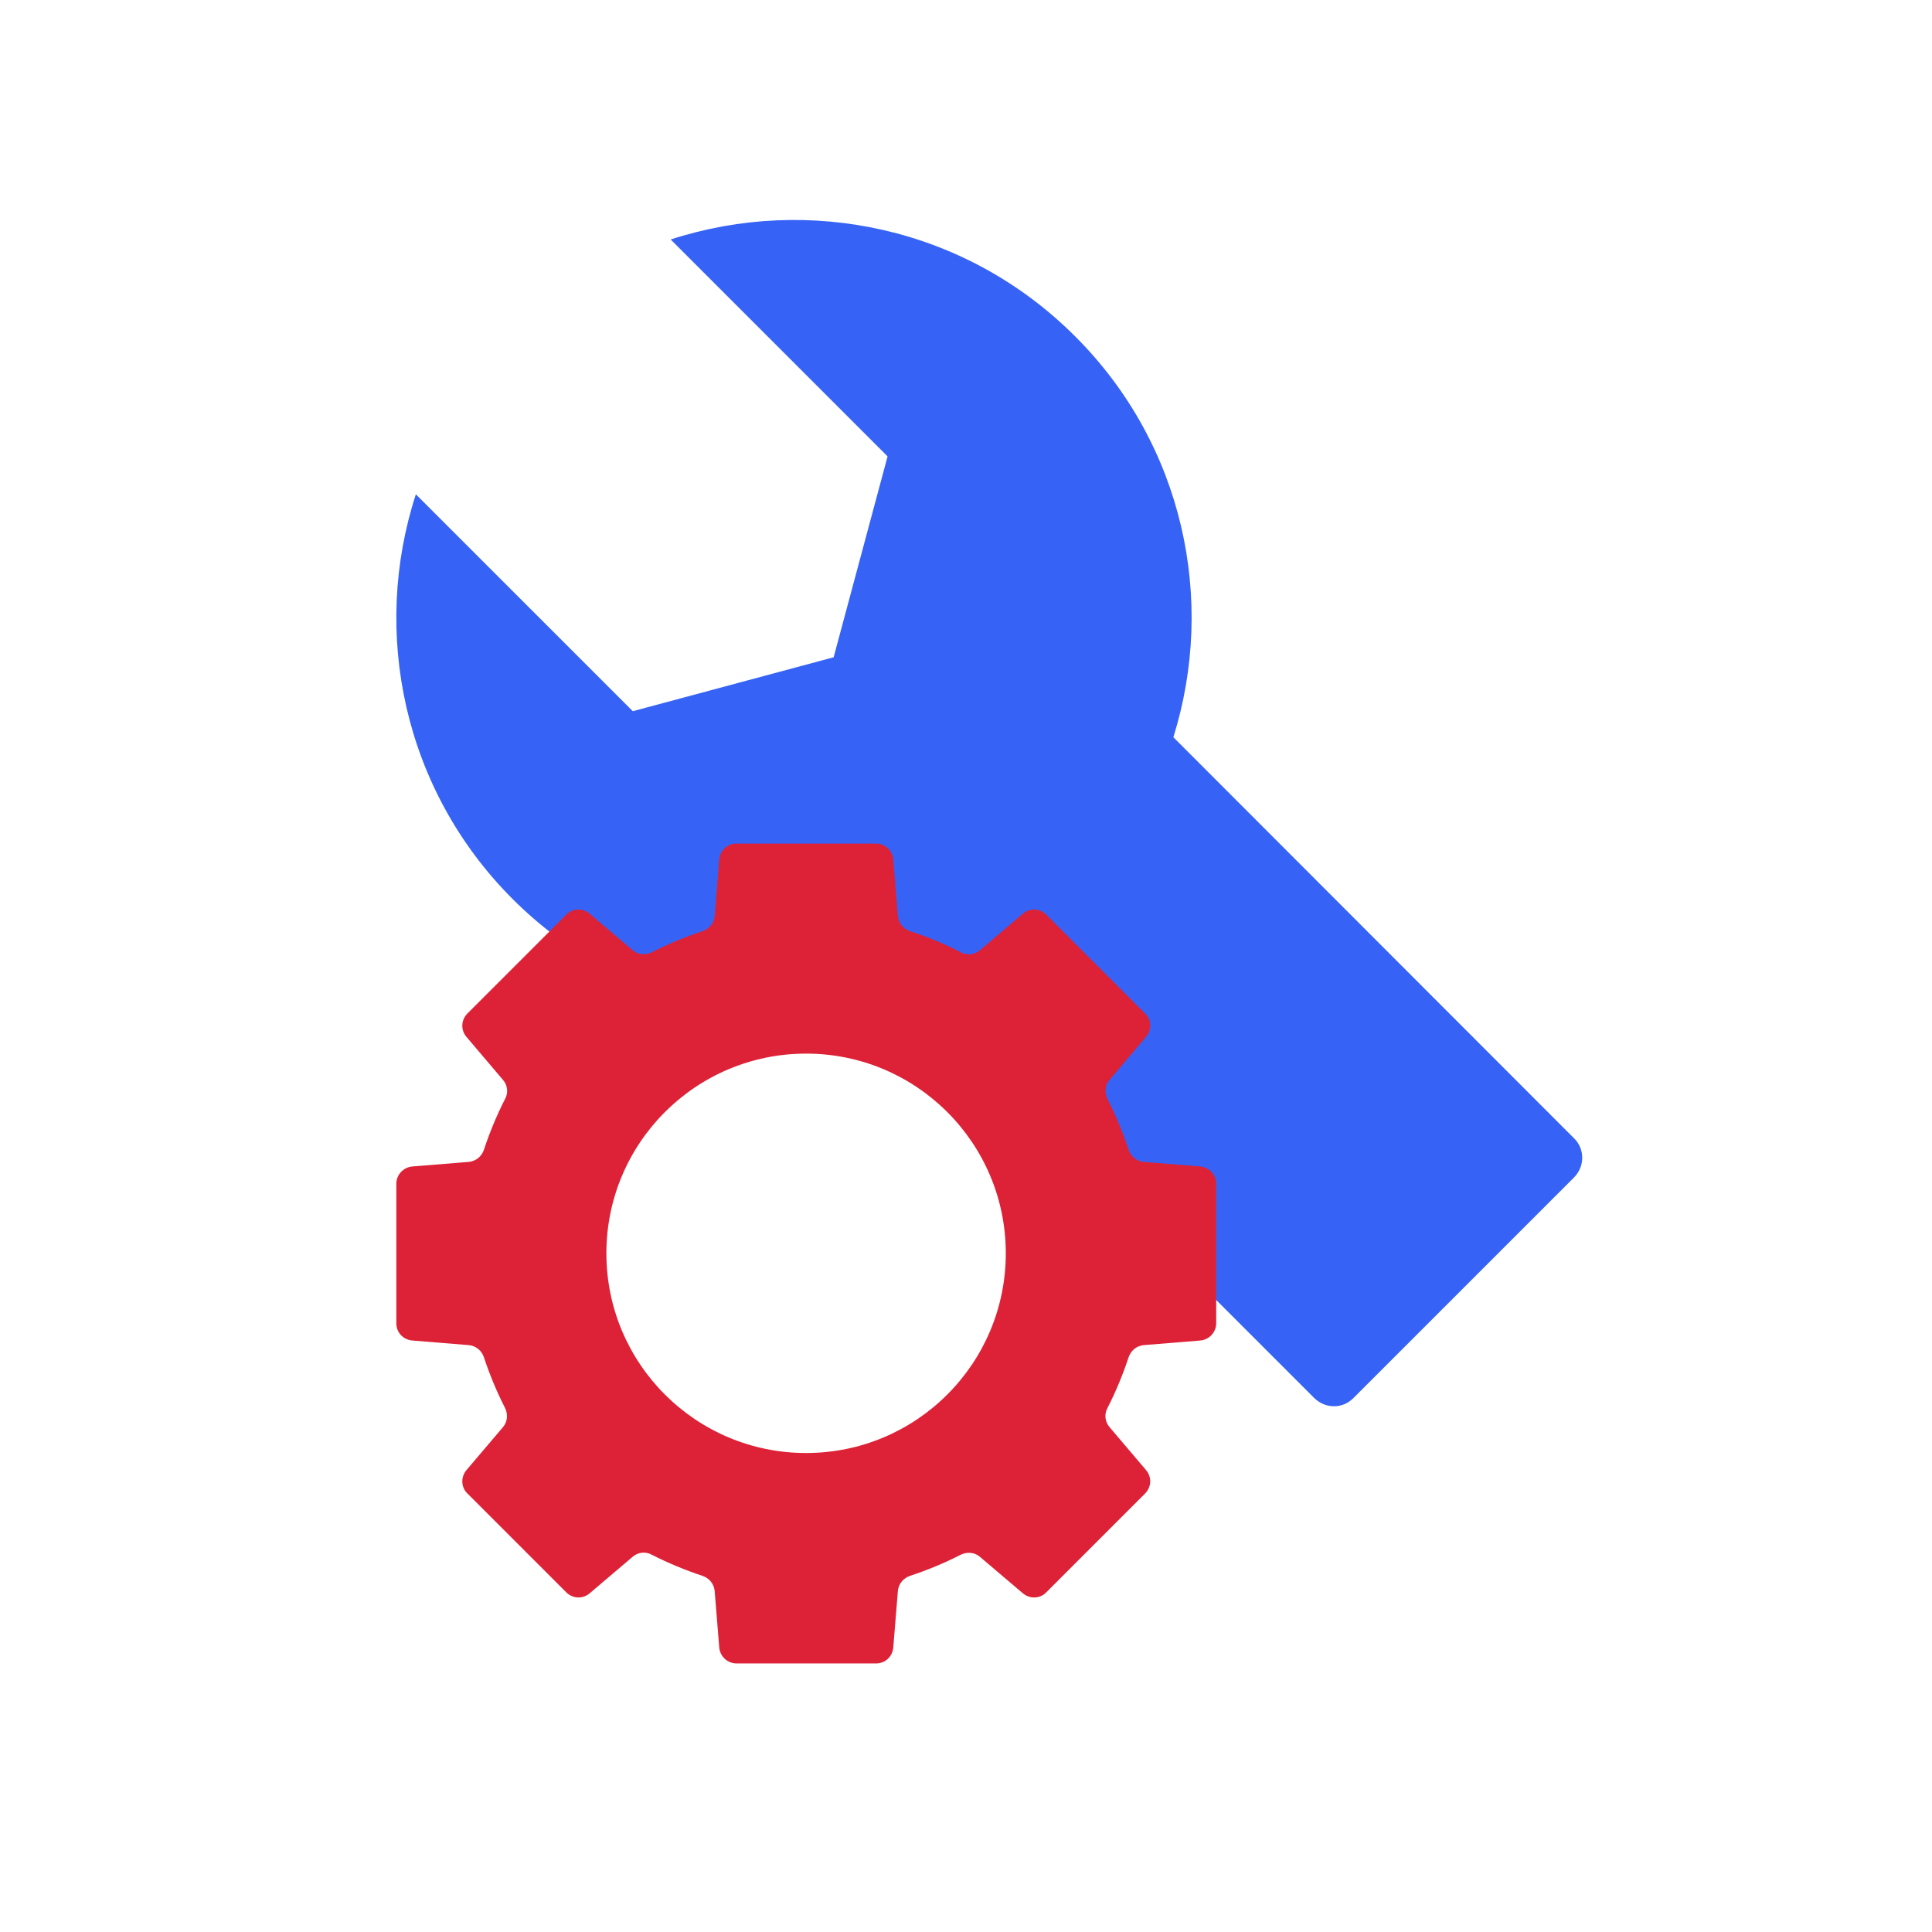 <?xml version="1.0" encoding="UTF-8"?> <svg xmlns="http://www.w3.org/2000/svg" width="120" height="120" viewBox="0 0 120 120" fill="none"><path d="M41.656 14.875L55.129 28.348L51.779 40.824L39.304 44.174L25.83 30.701C23.05 39.255 25.046 49.045 31.842 55.842C38.567 62.566 48.238 64.61 56.721 61.925L81.624 86.828C82.314 87.517 83.407 87.517 84.072 86.828L97.759 73.141C98.448 72.451 98.448 71.358 97.759 70.693L72.88 45.79C75.541 37.283 73.521 27.636 66.797 20.911C60.001 14.091 50.211 12.095 41.656 14.875Z" fill="#3663F5"></path><path fill-rule="evenodd" clip-rule="evenodd" d="M71.025 72.166L74.542 72.451C75.088 72.499 75.54 72.95 75.54 73.521V82.194C75.54 82.74 75.112 83.216 74.542 83.263L71.025 83.549C70.597 83.596 70.241 83.881 70.098 84.309C69.742 85.378 69.314 86.424 68.791 87.445C68.578 87.826 68.625 88.301 68.91 88.634L71.191 91.319C71.548 91.746 71.524 92.364 71.12 92.768L64.99 98.899C64.609 99.303 63.968 99.327 63.54 98.97L60.855 96.689C60.522 96.404 60.047 96.38 59.667 96.57C58.645 97.093 57.599 97.521 56.53 97.877C56.102 98.02 55.817 98.376 55.77 98.804L55.484 102.321C55.437 102.891 54.986 103.319 54.415 103.319H45.742C45.195 103.319 44.72 102.891 44.673 102.321L44.388 98.804C44.34 98.376 44.055 98.02 43.627 97.877C42.558 97.521 41.512 97.093 40.49 96.57C40.11 96.356 39.635 96.404 39.302 96.689L36.617 98.97C36.19 99.327 35.572 99.303 35.168 98.899L29.037 92.768C28.633 92.388 28.609 91.746 28.966 91.319L31.247 88.634C31.532 88.301 31.556 87.826 31.366 87.445C30.843 86.424 30.415 85.378 30.059 84.309C29.916 83.881 29.56 83.596 29.132 83.549L25.615 83.263C25.045 83.216 24.617 82.764 24.617 82.194V73.521C24.617 72.974 25.045 72.499 25.615 72.451L29.132 72.166C29.56 72.119 29.916 71.834 30.059 71.406C30.415 70.337 30.843 69.291 31.366 68.269C31.58 67.889 31.532 67.414 31.247 67.081L28.966 64.396C28.609 63.968 28.633 63.35 29.037 62.947L35.168 56.816C35.548 56.412 36.19 56.388 36.617 56.745L39.302 59.026C39.635 59.311 40.11 59.335 40.49 59.145C41.512 58.622 42.558 58.194 43.627 57.838C44.055 57.695 44.34 57.339 44.388 56.911L44.673 53.394C44.72 52.824 45.172 52.396 45.742 52.396H54.415C54.962 52.396 55.437 52.824 55.484 53.394L55.77 56.911C55.817 57.339 56.102 57.695 56.53 57.838C57.623 58.194 58.669 58.622 59.667 59.145C60.047 59.358 60.522 59.311 60.855 59.026L63.54 56.745C63.968 56.388 64.585 56.412 64.99 56.816L71.12 62.947C71.524 63.327 71.548 63.968 71.191 64.396L68.91 67.081C68.625 67.414 68.601 67.889 68.791 68.269C69.314 69.291 69.742 70.337 70.098 71.406C70.241 71.834 70.597 72.119 71.025 72.166ZM62.472 77.845C62.472 84.696 56.919 90.249 50.068 90.249C43.218 90.249 37.664 84.696 37.664 77.845C37.664 70.995 43.218 65.442 50.068 65.442C56.919 65.442 62.472 70.995 62.472 77.845Z" fill="#DD2237"></path></svg> 